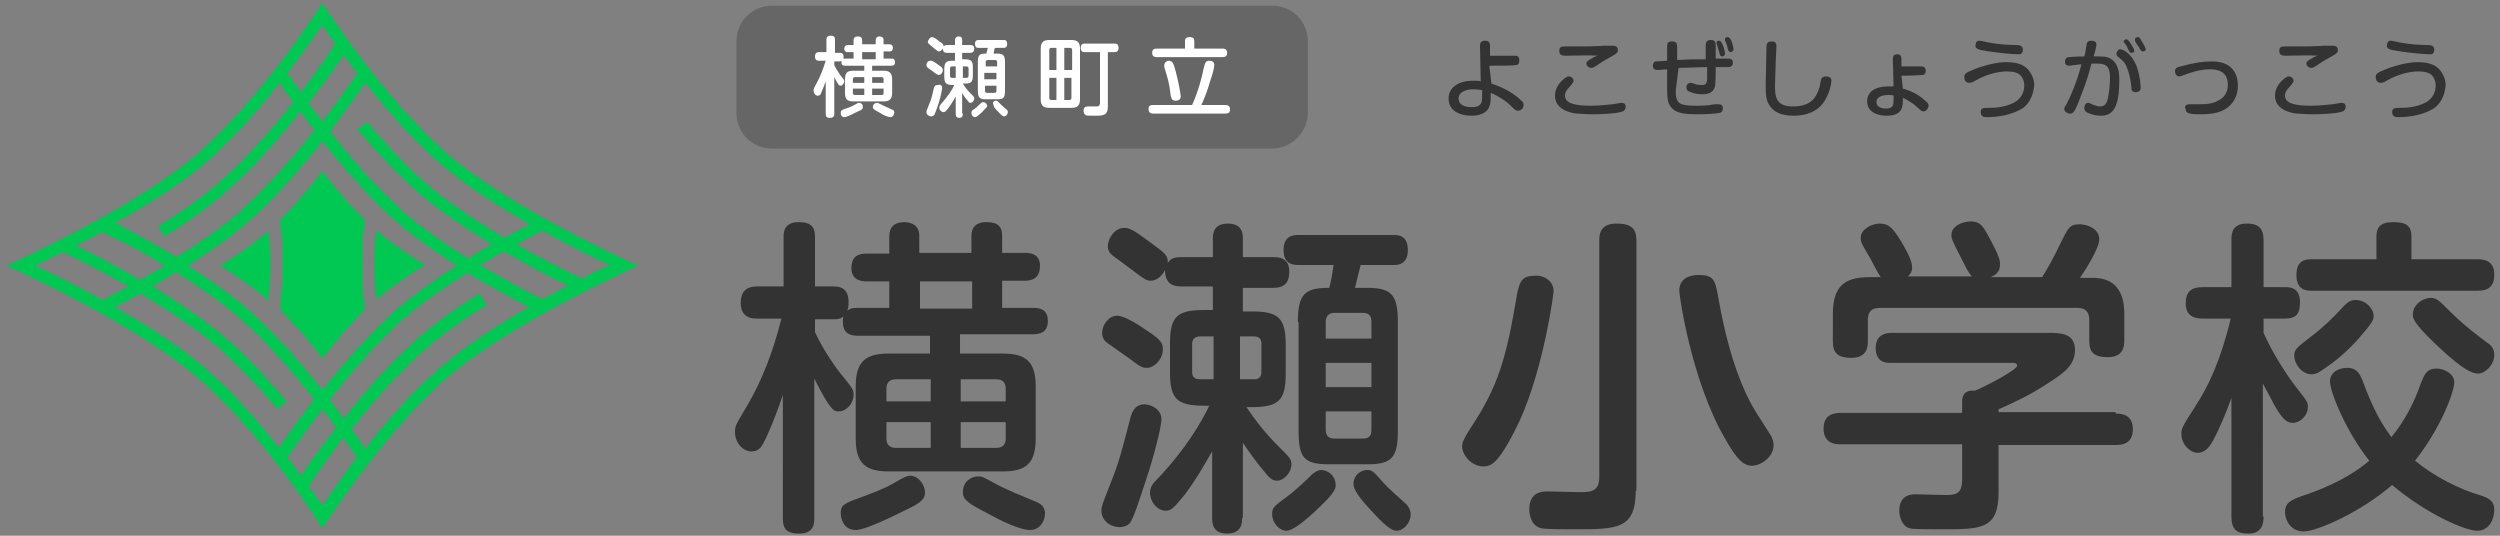 <?xml version="1.0" encoding="utf-8"?>
<!-- Generator: Adobe Illustrator 26.3.1, SVG Export Plug-In . SVG Version: 6.00 Build 0)  -->
<svg version="1.1" id="レイヤー_1" xmlns="http://www.w3.org/2000/svg" xmlns:xlink="http://www.w3.org/1999/xlink" x="0px"
	 y="0px" viewBox="0 0 350 75" style="enable-background:new 0 0 350 75;" xml:space="preserve">
<rect x="0" y="0" width="350" height="75" fill="#808080" stroke="none"/>
<style type="text/css">
	.st0{fill:#00C853;}
	.st1{fill:#333333;}
	.st2{fill:#666666;}
	.st3{fill:#FFFFFF;}
</style>
<g>
	<g>
		<path class="st0" d="M87.5,36.3c-0.2-0.1-15.9-7.2-24.7-14.6C54,14.2,45.8,1.5,45.7,1.4L45,0.3l-0.7,1.1
			C44.2,1.5,36,14.2,27.2,21.7C18.4,29.1,2.6,36.2,2.5,36.3l-1.7,0.8l1.7,0.8c0.2,0.1,15.9,7.2,24.7,14.6c8.8,7.4,17,20.1,17.1,20.3
			l0.7,1.1l0.7-1.1c0.1-0.1,8.3-12.8,17.1-20.3c8.8-7.4,24.6-14.5,24.7-14.6l1.7-0.8L87.5,36.3z M61.7,23c3.5,3,8.1,5.9,12.3,8.3
			c-1.1,0.6-2.3,1.2-3.5,1.9c-3.7-2.2-7.5-4.7-10.5-7.2c-2.7-2.3-5.6-5.3-8.7-9L49.9,18c3.1,3.7,6.1,6.8,8.9,9.2
			c2.9,2.4,6.4,4.8,9.9,6.9c-1.1,0.6-2.2,1.3-3.3,2c-3-1.9-5.9-3.9-8.3-5.9c-4-3.4-8-8-11-11.9c2.3-3.1,4.1-5.6,4.9-6.8
			C54,15.3,57.7,19.6,61.7,23z M70.4,35.1c3.3,1.9,6.4,3.6,9,4.8c-1.1,0.6-2.4,1.2-3.6,1.9c-2.6-1.3-5.7-3-8.7-4.8
			C68.2,36.4,69.3,35.7,70.4,35.1z M63.8,37.1c-2.8,1.8-5.5,3.7-7.8,5.6c-4,3.4-7.9,7.9-11,11.8c-3.1-3.9-7-8.4-11-11.8
			c-2.3-1.9-5-3.8-7.8-5.6c2.8-1.8,5.5-3.7,7.8-5.6c4-3.4,7.9-7.9,11-11.8c3.1,3.9,7,8.4,11,11.8C58.3,33.4,61,35.3,63.8,37.1z
			 M45,16.9c-0.7-0.9-1.4-1.8-1.9-2.6c2.3-2.9,4-5.4,4.9-6.7c0.6,0.8,1.2,1.7,1.9,2.6C49.4,10.8,47.6,13.5,45,16.9z M45,3.4
			C45.4,4,46,5,46.8,6c-0.6,1-2.4,3.6-4.8,6.8c-1-1.4-1.6-2.3-1.9-2.7C42.4,7.2,44.1,4.7,45,3.4z M28.3,23
			c3.9-3.3,7.7-7.6,10.7-11.5c0.4,0.6,1,1.5,1.9,2.7c-3,3.9-6.9,8.3-10.9,11.7c-2.1,1.8-4.8,3.7-8,5.7l0.9,1.4c3.3-2,6-4,8.2-5.9
			c3.9-3.3,7.8-7.7,10.8-11.6c0.6,0.8,1.2,1.7,2,2.6c-3.1,3.9-7,8.5-11,11.9c-2.4,2-5.3,4-8.3,5.9c-3-1.8-5.9-3.4-8.6-4.8
			C20.2,28.8,24.8,25.9,28.3,23z M22.9,37.1c-1.1,0.7-2.3,1.3-3.4,2c-3.3-1.9-6.4-3.6-9-4.8c1.1-0.6,2.4-1.2,3.6-1.9
			C16.8,33.6,19.9,35.2,22.9,37.1z M8.7,35.2c2.4,1.2,5.7,2.8,9.1,4.8c-1.2,0.7-2.5,1.3-3.6,1.9c-3.9-2.2-7.4-3.9-9.4-4.8
			C5.8,36.6,7.1,36,8.7,35.2z M28.3,51.2c-3.5-3-8.1-5.9-12.3-8.3c1.1-0.6,2.3-1.2,3.5-1.9c3.7,2.2,7.5,4.7,10.5,7.2
			c2.7,2.3,5.6,5.3,8.7,9l1.3-1.1c-3.1-3.7-6.1-6.8-8.9-9.2c-2.9-2.4-6.4-4.8-9.9-6.9c1.1-0.6,2.2-1.3,3.3-2c3,1.9,5.9,3.9,8.3,5.9
			c4,3.4,8,8,11,11.9c-2.3,3.1-4.1,5.6-4.9,6.8C36,58.8,32.2,54.5,28.3,51.2z M45,57.2c0.7,0.9,1.4,1.8,1.9,2.6
			c-2.3,2.9-4,5.4-4.9,6.7c-0.6-0.8-1.2-1.7-1.9-2.6C40.6,63.3,42.4,60.6,45,57.2z M45,70.7c-0.4-0.7-1.1-1.6-1.9-2.7
			c0.6-1,2.4-3.6,4.8-6.8c1,1.4,1.6,2.3,1.9,2.7C47.6,66.9,45.9,69.4,45,70.7z M61.7,51.2c-3.9,3.3-7.7,7.6-10.7,11.5
			c-0.4-0.6-1-1.5-1.9-2.7c3-3.9,6.9-8.3,10.9-11.7c2.1-1.8,4.8-3.7,8-5.7L67,41c-3.3,2-6,4-8.2,5.9c-3.9,3.3-7.8,7.7-10.8,11.6
			c-0.6-0.8-1.2-1.7-2-2.6c3.1-3.9,7-8.5,11-11.9c2.4-2,5.3-4,8.3-5.9c3,1.8,5.9,3.4,8.6,4.8C69.7,45.3,65.2,48.2,61.7,51.2z
			 M81.3,38.9c-2.4-1.2-5.7-2.8-9.1-4.8c1.2-0.7,2.5-1.3,3.6-1.9c3.9,2.2,7.4,3.9,9.4,4.8C84.1,37.5,82.8,38.1,81.3,38.9z"/>
		<path class="st0" d="M52.5,32.1c-0.2,2.4-0.2,5.2-0.1,7.8l0,0.3c0,0.6,0.1,1.1,0.1,1.7c0.2-0.2,0.4-0.3,0.6-0.5
			c1.8-1.5,4-3,6.2-4.4c-2.2-1.4-4.4-2.9-6.2-4.4C52.9,32.5,52.7,32.3,52.5,32.1z"/>
		<path class="st0" d="M36.9,32.7c-1.8,1.5-4,3-6.2,4.4c2.2,1.4,4.4,2.9,6.2,4.4c0.2,0.2,0.4,0.3,0.6,0.5c0-0.6,0.1-1.1,0.1-1.7
			l0-0.3c0.1-2.5,0.1-5.4-0.1-7.8C37.3,32.3,37.1,32.5,36.9,32.7z"/>
		<path class="st0" d="M50.7,40c-0.2-3.1-0.1-6.6,0.2-9.3c-2.2-2.2-4.2-4.6-5.9-6.8c-1.7,2.1-3.7,4.6-5.9,6.8
			c0.3,2.7,0.4,6.3,0.2,9.3l0,0.3c-0.1,1-0.1,2-0.2,3c2.2,2.2,4.3,4.6,5.9,6.8c1.7-2.2,3.7-4.6,5.9-6.8c-0.1-1-0.2-2-0.2-3L50.7,40z
			"/>
	</g>
	<g>
		<path class="st1" d="M124.5,43.2v-3.8h-3.2c-1.2,0-2.1-0.5-2.1-1.9c0-1.3,0.6-2,2.1-2h3.2v-2.4c0-1.3,0.7-2,2.1-2
			c1.2,0,2.1,0.6,2.1,1.9v2.4h7.3v-2.4c0-1.2,0.7-1.9,2-1.9c1.2,0,2.3,0.2,2.3,1.9v2.4h3.2c0.5,0,2.1,0,2.1,1.8
			c0,1.2-0.5,2.1-2.1,2.1h-3.2v3.8h4.3c0.6,0,2.1,0,2.1,1.8c0,1.5-0.9,1.9-2.1,1.9h-10.2v2.7h6c3.2,0,4.6,1.1,4.6,4.6v7.3
			c0,3.5-1.4,4.6-4.6,4.6h-16c-3.3,0-4.6-1.2-4.6-4.6v-7.3c0-3.4,1.3-4.6,4.6-4.6h5.8V47H120c-1.3,0-2-0.6-2-1.9
			c0-0.4,0-0.6,0.1-0.8c-0.1,0.1-0.5,0.4-1.3,0.4h-2.7v1.8c1.3,2.8,3.1,5.2,3.5,5.7c1.9,2.3,1.9,2.4,1.9,3.1c0,1.2-1,2.3-2.1,2.3
			c-0.6,0-1.1,0-3.4-4.6v19.6c0,0.6,0,2.1-2.1,2.1c-1.7,0-2.3-0.6-2.3-2.1V55.3c-1,3-1.9,5-2.3,5.9c-0.6,1.2-0.9,2-2.1,2
			c-1.2,0-2.3-1.2-2.3-2.7c0-0.9,0.1-1,1.7-3.7c2-3.4,3.6-7.4,4.8-12.2H106c-0.6,0-2.3,0-2.3-2.2c0-2.2,1.6-2.3,2.3-2.3h3.7v-6.9
			c0-0.6,0-2.1,2.1-2.1c2,0,2.3,0.9,2.3,2.1v6.9h2.7c1.1,0,2,0.5,2,2.2c0,0.7-0.1,1-0.2,1.2c0.3-0.2,0.5-0.4,1.4-0.4H124.5z
			 M129.5,68.9c0,0.9-0.4,1.4-2.5,2.4c-1.6,0.8-5.8,2.9-7.2,2.9c-1.8,0-2.1-1.8-2.1-2.3c0-1.2,0.4-1.4,2.9-2.3
			c1.3-0.5,3.3-1.2,4.6-2c1.5-0.9,1.9-1,2.3-1C128.8,66.7,129.5,68.1,129.5,68.9z M130.3,53.1h-4.9c-0.8,0-1.3,0.4-1.3,1.3v1.8h6.2
			V53.1z M130.3,59.1h-6.2v2.3c0,0.8,0.4,1.3,1.3,1.3h4.9V59.1z M136.1,39.4h-7.3v3.8h7.3V39.4z M134.5,56.2h6.3v-1.8
			c0-0.9-0.5-1.3-1.3-1.3h-5V56.2z M134.5,62.7h5c1,0,1.3-0.6,1.3-1.3v-2.3h-6.3V62.7z M136.9,66.7c0.6,0,0.6,0,2.6,1.1
			c1.5,0.8,3.5,1.6,5.2,2.3c0.7,0.3,1.6,0.6,1.6,1.8c0,0.9-0.6,2.3-2.1,2.3c-1.4,0-4.1-1.3-5.7-2.2c-2.9-1.5-3.7-2-3.7-3.1
			C134.8,67.4,136,66.7,136.9,66.7z"/>
		<path class="st1" d="M157.7,49.9c-0.4-0.3-2.3-1.6-2.7-1.9c-0.4-0.3-0.7-0.7-0.7-1.4c0-1.1,0.9-2.4,2.1-2.4c1,0,2.9,1.2,4.2,2.1
			c2,1.3,2.2,1.8,2.2,2.6c0,1.4-1.2,2.6-2.2,2.6C159.8,51.5,159.6,51.3,157.7,49.9z M162.6,58.7c0,1.2-1.3,6-2.1,8.3
			c-1.1,3.4-1.8,5.5-2.3,6.2c-0.4,0.5-1.1,0.6-1.5,0.6c-1.1,0-2.5-0.8-2.5-2.3c0-0.6,0.1-0.8,1.1-3.4c1.4-3.4,1.8-5.2,2.8-9
			c0.3-1.2,0.6-2.5,2.2-2.5C161.4,56.7,162.6,57.4,162.6,58.7z M173.9,72.5c0,0.6,0,2.2-2.1,2.2c-2,0-2.1-1.4-2.1-2.2v-9.3
			c-0.4,0.6-1.9,3.5-3.8,6c-1.7,2.1-2,2.3-2.7,2.3c-1.2,0-2.2-1.3-2.2-2.5c0-0.8,0.4-1.3,0.9-1.8c4.2-4.4,6.4-8.3,7.4-10.4h-0.7
			c-3.9,0-4.8-1-4.8-4.7v-4c0-3.8,1-4.7,4.8-4.7h1.2v-3.3h-4.4c-0.8,0-2.3-0.1-2.3-2.3c-0.6,1.2-1.5,1.5-2,1.5c-0.6,0-0.9-0.2-3-1.8
			c-0.4-0.3-2-1.5-2.3-1.7c-0.4-0.3-0.7-0.7-0.7-1.3c0-1.2,1-2.6,2.3-2.6c0.9,0,1.7,0.6,4,2.3c1.8,1.3,2.1,1.6,2.1,2.6
			c0.4-0.6,0.8-0.8,1.9-0.8h4.4v-2.7c0-1.2,0.6-2,2.1-2c1.2,0,2.1,0.5,2.1,2v2.7h4.2c0.7,0,2.3,0,2.3,2c0,1.3-0.4,2.3-2.3,2.3h-4.2
			v3.3h1.2c3.8,0,4.8,0.9,4.8,4.7v4c0,3.7-0.9,4.7-4.8,4.7h-0.7c1.3,1.9,2.5,3.5,4.6,5.6c1.5,1.5,1.7,1.7,1.7,2.4
			c0,1.2-1.1,2.3-2,2.3c-0.7,0-1.1-0.4-1.9-1.4c-0.7-0.8-1.8-2.3-2.9-3.9V72.5z M169.9,47.1H168c-0.7,0-1.1,0.4-1.1,1v4
			c0,0.6,0.3,1,1.1,1h1.9V47.1z M173.6,47.1v6h2c0.7,0,1-0.4,1-1v-4c0-0.6-0.3-1-1-1H173.6z M184,71.7c-1,0.9-2.9,2.6-3.9,2.6
			c-1,0-2-1.1-2-2.3c0-0.9,0.2-1.1,2-2.4c1.1-0.8,2.5-2.1,3.6-3.2c0.4-0.3,0.8-0.6,1.3-0.6c0.7,0,2,0.6,2,2.2
			C187,69,185,70.7,184,71.7z M181.7,45.1c0-4,1-4.8,4.4-4.8c0.4-1.7,0.4-1.8,0.6-3.2h-4.9c-0.9,0-2.1-0.2-2.1-2.1
			c0-2.1,1.5-2.1,2.1-2.1h13.3c0.6,0,2,0,2,2.1s-1.5,2.1-2,2.1h-4.6c-0.2,0.8-0.3,1.1-0.8,3.2h1.8c3.4,0,4.2,1.1,4.2,4.8v15.2
			c0,3.7-0.8,4.7-4.2,4.7H186c-3.5,0-4.2-1-4.2-4.7V45.1z M185.6,47.4h6.4v-2.3c0-0.6-0.1-1.3-1.2-1.3h-4c-0.8,0-1.2,0.5-1.2,1.3
			V47.4z M192,50.8h-6.4v3.4h6.4V50.8z M185.6,57.6v2.5c0,0.9,0.4,1.3,1.2,1.3h4c1.2,0,1.2-0.8,1.2-1.3v-2.5H185.6z M191.4,65.8
			c0.7,0,0.9,0.2,2.2,1.7c0.8,0.9,2.4,2.3,3.3,3.1c0.2,0.2,0.6,0.8,0.6,1.4c0,1.2-1,2.3-2,2.3c-1,0-2.6-1.8-3.6-2.9
			c-1.7-1.8-2.4-2.9-2.4-3.6C189.4,66.8,190.3,65.8,191.4,65.8z"/>
		<path class="st1" d="M217.5,40.8c0,0.3-1.3,10.4-4.7,18c-0.8,1.7-2.4,4.9-3.6,5.9c-0.2,0.2-0.7,0.6-1.5,0.6c-1.7,0-3-1.6-3-2.8
			c0-0.6,0.3-1.2,1.2-2.6c3.9-5.9,5-9.8,6.5-18.8c0.4-2,0.9-2.5,2.6-2.5C215.3,38.5,217.5,38.8,217.5,40.8z M229,68.7
			c0,5.4-2.6,5.4-8.6,5.4c-0.9,0-3.6,0-4.4-0.1c-1.5-0.2-1.9-1.7-1.9-2.7c0-2.5,1.9-2.5,2.6-2.5c0.4,0,3.8,0.1,4.4,0.1
			c1.5,0,2.8,0,2.8-2.1V33.7c0-0.7,0-2.4,2.4-2.4c2.1,0,2.8,0.7,2.8,2.4V68.7z M240.5,41.3c1.3,7.6,3.2,13,5.4,16.5
			c0.3,0.5,1.8,2.8,2.1,3.3c0.2,0.5,0.3,0.9,0.3,1.2c0,1.8-1.9,2.9-3,2.9c-1.2,0-2.1-0.8-3.8-3.8c-4.7-8.1-6.4-20-6.4-20.7
			c0-1.7,1.4-2.2,2.7-2.2C239.8,38.5,240.1,39.1,240.5,41.3z"/>
		<path class="st1" d="M296.2,57.9c0.6,0,2.4,0,2.4,2.2c0,2.1-1.6,2.2-2.4,2.2h-16.4v6.6c0,5.2-2.4,5.2-7.9,5.2
			c-0.9,0-3.8,0-4.4-0.1c-1.4-0.3-1.6-2-1.6-2.5c0-2.3,1.8-2.3,2.3-2.3c0.2,0,3.5,0.1,4.2,0.1c1.5,0,2.3-0.2,2.3-2.2v-4.9h-17
			c-0.6,0-2.4,0-2.4-2.2c0-2,1.5-2.2,2.4-2.2h17v-1.6c0-1.4,1-1.6,1.8-1.5c2.3-1,5.9-3,5.9-3.5c0-0.4-0.4-0.4-0.8-0.4h-16.9
			c-0.6,0-2.1,0-2.1-2.1c0-1.7,1.2-2.1,2.2-2.1h21.9c1.7,0,3.8,0,3.8,2.4c0,2.2-1.7,3.3-3.7,4.6c-2.6,1.7-4.3,2.5-7,3.7v0.4H296.2z
			 M276.2,38.8c-0.5-0.3-1.2-1.8-1.7-2.8c-1.2-2.3-1.3-2.6-1.3-3.1c0-1.3,1.6-1.9,2.7-1.9c1.3,0,1.7,0.6,2.5,2.1
			c1.6,2.9,1.6,3.4,1.6,3.9c0,0.6-0.1,1.3-1.3,1.8h7.2c0.7-1.1,1.6-2.7,2.5-4.6c1.1-2.2,1.3-2.8,2.7-2.8c1.1,0,2.8,0.6,2.8,2.1
			c0,1.2-1.8,4.1-2.7,5.4h1.8c4.4,0,4.4,3.9,4.4,5.2v3.5c0,0.7,0,2.4-2.3,2.4c-2,0-2.6-0.7-2.6-2.3v-2.9c0-1.1-0.5-1.7-1.7-1.7
			h-27.6c-1.4,0-1.7,0.8-1.7,1.7v2.9c0,0.7,0,2.4-2.3,2.4c-1.8,0-2.6-0.6-2.6-2.3V44c0-3.8,1.5-5.2,5.1-5.2h1.6
			c-0.3-0.4-1.3-2.3-1.5-2.7c-1.2-2-1.3-2.2-1.3-2.8c0-1.2,1.5-2,2.7-2c1.3,0,1.9,0.8,2.9,2.4c0.6,1,1.6,2.7,1.6,3.7
			c0,0.8-0.4,1.1-0.6,1.3H276.2z"/>
		<path class="st1" d="M316.9,72.3c0,0.8-0.1,2.4-2.1,2.4c-1.6,0-2.4-0.5-2.4-2.4V55.7c-0.7,2-1.7,4.4-2.7,6.2
			c-0.5,0.9-1.2,1.5-2,1.5c-1.1,0-2.3-1.2-2.3-2.6c0-0.8,0-0.9,2-4c1.7-2.6,3.5-6.3,4.9-12.2h-3.9c-0.6,0-2.4,0-2.4-2.1
			c0-1.7,0.8-2.3,2.4-2.3h4v-6.6c0-1.1,0.2-2.3,2.2-2.3c1.5,0,2.3,0.6,2.3,2.3v6.6h3c0.6,0,2.1,0,2.1,2.1c0,1.8-0.7,2.3-2.1,2.3h-3
			v2c0.8,1.8,2.3,4.6,4.4,7.4c1.8,2.3,1.8,2.3,1.8,3c0,1.2-1.1,2.2-2.1,2.2c-0.8,0-1.4-0.4-2.6-2.5c-0.6-1.2-1.2-2.2-1.6-3V72.3z
			 M338.9,53.7c0.5-1.2,0.8-2.1,2.2-2.1c1.2,0,2.5,0.8,2.5,1.9c0,1.3-1.8,6.3-5.5,11c2.8,2.3,6.3,4,9,4.8c1.3,0.4,2.1,0.8,2.1,2.1
			c0,1.1-0.6,2.9-2.4,2.9c-1.6,0-6.9-2.2-11.9-6.4c-4.4,3.8-10.5,6.5-12.4,6.5c-1.8,0-2.6-1.6-2.6-2.7c0-1.3,0.8-1.7,2.5-2.3
			c1.5-0.5,5.9-2,9.3-4.9c-3.2-4-5.5-9.6-5.5-11.1c0-1.4,1.4-1.9,2.4-1.9c1.4,0,1.8,0.9,2.2,1.9c1.5,4.1,2.8,6.2,4,7.8
			C336.7,58.9,338.1,56.1,338.9,53.7z M330.3,47.3c-0.8,0.9-2.5,2.7-4.6,4.1c-0.8,0.6-1.4,1-2.1,1c-1.3,0-2.4-1.4-2.4-2.6
			c0-0.9,0.3-1.1,2.5-2.8c1.7-1.3,2.9-2.5,4.3-4c0.5-0.5,0.9-1,1.8-1c1.4,0,2.5,1.2,2.5,2.2C332.3,44.8,332.2,45.1,330.3,47.3z
			 M346.9,36.3c0.5,0,2.3,0,2.3,2.1c0,1.6-0.7,2.3-2.3,2.3h-23.3c-0.6,0-2.1,0-2.1-2.2c0-2.1,1.3-2.2,2.1-2.2h9.1v-3.2
			c0-1.2,0.5-2,2.3-2c1.6,0,2.6,0.3,2.6,2v3.2H346.9z M343,43.6c2.1,2.1,4.2,3.6,5.1,4.3c0.6,0.4,1.1,0.8,1.1,1.8
			c0,1.3-1.2,2.6-2.3,2.6c-1.6,0-4.5-2.8-6.1-4.3c-2.9-2.8-3-3.4-3-4c0-1.2,1.2-2.3,2.6-2.3C341.2,41.8,341.4,42,343,43.6z"/>
	</g>
	<g>
		<path class="st1" d="M208.8,11.7c0.9,0.3,2.8,1,4.2,2.4c0.2,0.2,0.3,0.3,0.3,0.6c0,0.5-0.4,0.8-0.8,0.8c-0.3,0-0.4-0.1-1.1-0.8
			c-0.5-0.5-1.5-1.2-2.7-1.7c0,1,0,1.5-0.2,1.9c-0.3,1-1.5,1.3-2.5,1.3c-1.5,0-3.2-0.6-3.2-2.4c0-1.7,1.6-2.5,3.4-2.5
			c0.5,0,0.9,0,1.1,0.1l-0.1-5c0-0.3,0.1-0.7,0.7-0.7c0.6,0,0.7,0.3,0.7,0.7l0,1.4c0.5,0,1.3,0,2.5,0c0.3,0,0.8,0,1,0
			c0.6,0,0.6,0.4,0.6,0.7c0,0.4-0.2,0.6-0.4,0.6c-0.3,0.1-2.7,0.1-3.8,0.1L208.8,11.7z M206.3,12.5c-0.7,0-2.1,0.2-2.1,1.3
			c0,0.9,0.9,1.2,1.8,1.2c0.4,0,1.1,0,1.4-0.6c0.1-0.3,0.1-0.6,0.1-1.8C207.2,12.6,206.9,12.5,206.3,12.5z"/>
		<path class="st1" d="M226.8,15.7c-0.7,0.2-2.4,0.3-3.9,0.3c-1,0-1.7-0.1-2.2-0.1c-0.9-0.1-3-0.6-3-2.5c0-1.2,0.8-2,1.3-2.4
			c0.3-0.2,0.4-0.3,0.6-0.3c0.5,0,0.7,0.4,0.7,0.6c0,0.2-0.1,0.3-0.5,0.8c-0.6,0.6-0.7,0.9-0.7,1.3c0,1.2,1.8,1.4,3.6,1.4
			c1,0,2.1-0.1,3-0.2c0.2,0,1.1-0.2,1.3-0.2c0.6,0,0.6,0.4,0.6,0.6C227.5,15.5,227.3,15.6,226.8,15.7z M219.3,7.8c-0.5,0-1,0-1-0.7
			c0-0.6,0.4-0.6,0.9-0.6c0.2,0,1.7,0,2,0c0.4,0,2.3,0,3.3-0.1c0.2,0,1,0,1.1,0c0.4,0,0.9,0,0.9,0.6c0,0.4-0.2,0.5-0.7,0.8
			c-0.9,0.5-1.3,0.7-2.3,1.4c-0.3,0.2-0.5,0.3-0.7,0.3c-0.4,0-0.7-0.3-0.7-0.6c0-0.3,0.2-0.4,0.7-0.7c0.1-0.1,0.8-0.4,0.9-0.4
			C222.6,7.7,220.7,7.8,219.3,7.8z"/>
		<path class="st1" d="M234.6,12.7c0,1.8,0.5,2.1,2.8,2.1c0.9,0,1.6,0,2.6-0.2c0.1,0,0.3,0,0.6,0c0.6,0,0.6,0.4,0.6,0.6
			c0,0.4-0.2,0.5-0.4,0.6c-0.5,0.1-1.8,0.2-3.1,0.2c-2.3,0-3.5-0.2-4.1-1.6c-0.2-0.5-0.2-1.7-0.2-1.8l0-2.9c-0.1,0-1.3,0.1-1.3,0.1
			c-0.2,0-0.7,0-0.7-0.6c0-0.4,0.3-0.6,0.3-0.6c0.1,0,0.3,0,1.7-0.1v-2c0-0.3,0-0.7,0.7-0.7c0.6,0,0.7,0.3,0.7,0.7l0,1.9
			c1.9-0.1,2.1-0.1,4-0.1c0-0.3,0-1.8,0-1.9c0-0.3,0-0.8,0.7-0.8c0.4,0,0.7,0.1,0.7,0.8c0,0.3,0,1.6,0,1.8c1.1,0,1.5,0,1.7,0
			c0.3,0,0.7,0,0.7,0.6c0,0.5-0.4,0.6-0.7,0.6c-0.3,0-1.4,0-1.7,0c0,1,0,2.1-0.1,2.7c-0.2,0.9-1.1,1.1-1.7,1.1
			c-0.6,0-1.3-0.1-1.7-0.3c-0.3-0.1-0.6-0.2-0.6-0.7c0-0.4,0.3-0.6,0.6-0.6c0.1,0,0.2,0,0.7,0.2c0.3,0.1,0.7,0.1,0.9,0.1
			c0.4,0,0.7-0.1,0.7-1c0-0.6,0-0.8,0-1.5c-1.4,0-2.6,0.1-4,0.1L234.6,12.7z M240.3,6c0-0.3,0.3-0.3,0.4-0.3c0.2,0,0.3,0.2,0.5,0.6
			c0.2,0.5,0.3,1,0.3,1.2c0,0.4-0.4,0.4-0.4,0.4c0,0-0.2,0-0.3-0.2c0-0.1-0.2-0.6-0.2-0.7C240.5,6.6,240.3,6.1,240.3,6z M241.5,5.7
			c0-0.1,0-0.2,0-0.2c0-0.3,0.3-0.3,0.4-0.3c0.2,0,0.3,0.2,0.5,0.5c0.1,0.3,0.3,1,0.3,1.2c0,0.3-0.4,0.4-0.4,0.4
			c-0.2,0-0.3-0.2-0.3-0.2c-0.1-0.1-0.2-0.6-0.2-0.7C241.7,6.2,241.6,5.8,241.5,5.7z"/>
		<path class="st1" d="M248.7,6.5c0,0.3-0.1,1.8-0.1,2.1c0,0.8-0.1,2.6-0.1,3.2c0,1.6,0,3.1,2.5,3.1c2.7,0,3.3-1.4,3.7-2.6
			c0.1-0.2,0.2-1.2,0.3-1.3c0.2-0.3,0.5-0.3,0.6-0.3c0.2,0,0.8,0,0.8,0.6c0,0.4-0.2,1.6-1,2.9c-1,1.5-2.6,2-4.3,2
			c-1.7,0-2.8-0.5-3.4-1.5c-0.5-0.7-0.5-1.7-0.5-2.8c0-0.8,0.1-4.4,0.1-5.2c0-0.6,0.1-0.9,0.8-0.9C248.7,5.8,248.7,6.3,248.7,6.5z"
			/>
		<path class="st1" d="M266.4,12.4c1.1,0.3,2.1,0.8,2.9,1.5c0.6,0.5,0.7,0.6,0.7,0.9c0,0.4-0.4,0.8-0.7,0.8c-0.3,0-0.3-0.1-0.9-0.6
			c-0.2-0.2-0.9-0.8-2-1.3c0,1.1,0.1,2.5-2.3,2.5c-1.4,0-2.7-0.6-2.7-2c0-1.4,1.2-2.1,2.9-2.1c0.3,0,0.5,0,0.8,0L265,8.3
			c0-0.4,0.1-0.7,0.6-0.7c0.5,0,0.6,0.3,0.6,0.7l0,1c0.5,0,1.1,0,2,0c0.1,0,0.7,0,0.8,0c0.6,0,0.6,0.5,0.6,0.6
			c0,0.5-0.3,0.6-0.5,0.6c-0.1,0-1.4,0.1-2.9,0.1L266.4,12.4z M264.3,13.3c-0.4,0-1.6,0.1-1.6,1c0,0.8,1,0.9,1.3,0.9
			c0.2,0,0.7,0,0.9-0.3c0.2-0.2,0.2-0.4,0.2-1.5C264.9,13.3,264.7,13.3,264.3,13.3z"/>
		<path class="st1" d="M283.1,15.2c-1.5,0.9-3.3,1.2-5,1.2c-0.2,0-0.8,0-0.8-0.7c0-0.6,0.4-0.6,1.1-0.6c0.6,0,2.1,0,3.5-0.7
			c1.2-0.6,1.5-1.7,1.5-2.4c0-0.7-0.3-1.3-0.7-1.6c-0.6-0.4-1.4-0.4-1.8-0.4c-0.7,0-2.4,0.2-4.2,1.2c-0.5,0.3-0.7,0.4-1,0.4
			c-0.5,0-0.7-0.4-0.7-0.8c0-0.4,0.1-0.6,1.4-1.1c0.7-0.3,2.1-0.7,2.7-0.8c0.5-0.1,1.1-0.2,1.8-0.2c1.9,0,2.6,0.6,3,1
			c0.7,0.8,0.9,1.7,0.9,2.2C284.7,13,284.3,14.4,283.1,15.2z M277.1,5.7c0.3,0,1.4,0.3,1.6,0.3c1.1,0.2,2.5,0.3,3.5,0.3
			c0.6,0,1,0.1,1,0.7c0,0.3-0.2,0.5-0.2,0.5c-0.1,0.1-0.3,0.1-0.5,0.1c-0.5,0-3.2-0.2-5.2-0.6c-0.3-0.1-0.9-0.2-0.7-0.8
			C276.6,6,276.7,5.7,277.1,5.7z"/>
		<path class="st1" d="M292.1,6.4c0-0.3,0.1-0.7,0.7-0.7c0.1,0,0.7,0,0.7,0.5c0,0.2-0.1,0.8-0.4,1.7c0.5,0,0.6,0,0.8,0
			c0.9,0,1.7,0.1,2.3,1c0.5,0.8,0.5,1.8,0.5,2.3c0,3.9-0.9,5-2.6,5c-1,0-1.8-0.4-2-0.5c-0.1-0.1-0.3-0.2-0.3-0.6
			c0-0.3,0.2-0.7,0.5-0.7c0.2,0,0.2,0,0.8,0.3c0.3,0.1,0.7,0.2,0.9,0.2c0.6,0,0.9-0.3,1.1-1.1c0.2-0.9,0.3-2.2,0.3-2.8
			c0-1.5-0.3-2.1-1.8-2.1c-0.2,0-0.4,0-0.8,0c-0.3,1.2-0.6,2.3-1.5,4.6c-0.9,2.4-1.1,2.4-1.5,2.4c-0.4,0-0.8-0.3-0.8-0.6
			c0-0.3,0.1-0.4,0.3-0.7c0.5-0.9,1.5-3.2,2.1-5.6c-0.3,0-1.5,0.2-1.7,0.2c-0.6,0-0.6-0.4-0.6-0.6c0-0.5,0.4-0.6,0.5-0.6
			c0.2,0,0.9-0.1,2.2-0.1C291.9,7.7,292,7,292.1,6.4z M296.8,6.9c0.6,0,1.7,0.8,2.3,2.3c0.3,0.8,0.4,1.4,0.5,2c0,0.1,0.1,0.7,0.1,1
			c0,0.2,0,0.7-0.7,0.7c-0.6,0-0.6-0.4-0.6-0.7c-0.1-0.8-0.2-1.7-0.7-2.9c-0.2-0.5-0.3-0.6-1.1-1.3c-0.2-0.1-0.3-0.3-0.3-0.5
			c0-0.2,0.2-0.4,0.2-0.4C296.6,6.9,296.7,6.9,296.8,6.9z M297.4,6c0-0.1-0.1-0.2-0.1-0.2c0-0.2,0.3-0.3,0.4-0.3
			c0.1,0,0.2,0,0.6,0.6c0.2,0.3,0.5,0.8,0.5,1c0,0.3-0.3,0.3-0.4,0.3c0,0-0.2,0-0.3-0.2c-0.1-0.2-0.2-0.4-0.3-0.6
			C297.8,6.5,297.5,6.1,297.4,6z M298.9,5.7c0-0.1,0-0.2,0-0.2c0-0.2,0.2-0.3,0.4-0.3c0.2,0,0.3,0.1,0.5,0.5c0.2,0.3,0.6,1,0.6,1.2
			c0,0.2-0.2,0.3-0.4,0.3c-0.2,0-0.3-0.2-0.4-0.3c-0.1-0.2-0.1-0.3-0.3-0.5C299.2,6.2,298.9,5.8,298.9,5.7z"/>
		<path class="st1" d="M306.5,14.6c0.1,0,0.4,0,0.6,0c0.3,0,0.6,0,0.9,0c1.3,0,2-0.2,2.5-0.5c0.9-0.4,1.4-1.2,1.4-2.2
			c0-1.7-1.1-2.2-2.5-2.2c-1.4,0-2.9,0.5-3.9,0.9c-0.3,0.1-0.4,0.1-0.4,0.1c-0.4,0-0.6-0.4-0.6-0.7c0-0.5,0.3-0.6,0.8-0.7
			c1.4-0.4,2.9-0.7,4.4-0.7c2.4,0,3.6,1.3,3.6,3.4c0,1.3-0.5,2.5-1.8,3.3c-1.1,0.7-2.8,0.7-3.6,0.7c-1.5,0-1.9-0.2-1.9-0.7
			C305.8,15,305.9,14.6,306.5,14.6z"/>
		<path class="st1" d="M327.6,15.7c-0.7,0.2-2.4,0.3-3.9,0.3c-1,0-1.7-0.1-2.2-0.1c-0.9-0.1-3-0.6-3-2.5c0-1.2,0.8-2,1.3-2.4
			c0.3-0.2,0.4-0.3,0.6-0.3c0.5,0,0.7,0.4,0.7,0.6c0,0.2-0.1,0.3-0.5,0.8c-0.6,0.6-0.7,0.9-0.7,1.3c0,1.2,1.8,1.4,3.6,1.4
			c1,0,2.1-0.1,3-0.2c0.2,0,1.1-0.2,1.3-0.2c0.6,0,0.6,0.4,0.6,0.6C328.3,15.5,328.1,15.6,327.6,15.7z M320.1,7.8c-0.5,0-1,0-1-0.7
			c0-0.6,0.4-0.6,0.9-0.6c0.2,0,1.7,0,2,0c0.4,0,2.3,0,3.3-0.1c0.2,0,1,0,1.1,0c0.4,0,0.9,0,0.9,0.6c0,0.4-0.2,0.5-0.7,0.8
			c-0.9,0.5-1.3,0.7-2.3,1.4c-0.3,0.2-0.5,0.3-0.7,0.3c-0.4,0-0.7-0.3-0.7-0.6c0-0.3,0.2-0.4,0.7-0.7c0.1-0.1,0.8-0.4,0.9-0.4
			C323.4,7.7,321.5,7.8,320.1,7.8z"/>
		<path class="st1" d="M340.7,15.2c-1.5,0.9-3.3,1.2-5,1.2c-0.2,0-0.8,0-0.8-0.7c0-0.6,0.4-0.6,1.1-0.6c0.6,0,2.1,0,3.5-0.7
			c1.2-0.6,1.5-1.7,1.5-2.4c0-0.7-0.3-1.3-0.7-1.6c-0.6-0.4-1.4-0.4-1.8-0.4c-0.7,0-2.4,0.2-4.2,1.2c-0.5,0.3-0.7,0.4-1,0.4
			c-0.5,0-0.7-0.4-0.7-0.8c0-0.4,0.1-0.6,1.4-1.1c0.7-0.3,2.1-0.7,2.7-0.8c0.5-0.1,1.1-0.2,1.8-0.2c1.9,0,2.6,0.6,3,1
			c0.7,0.8,0.9,1.7,0.9,2.2C342.3,13,341.9,14.4,340.7,15.2z M334.7,5.7c0.3,0,1.4,0.3,1.6,0.3c1.1,0.2,2.5,0.3,3.5,0.3
			c0.6,0,1,0.1,1,0.7c0,0.3-0.2,0.5-0.2,0.5c-0.1,0.1-0.3,0.1-0.5,0.1c-0.5,0-3.2-0.2-5.2-0.6c-0.3-0.1-0.9-0.2-0.7-0.8
			C334.2,6,334.3,5.7,334.7,5.7z"/>
	</g>
	<g>
		<path class="st2" d="M178.1,20.8h-70c-2.8,0-5-2.2-5-5v-10c0-2.8,2.2-5,5-5h70c2.8,0,5,2.2,5,5v10
			C183.1,18.5,180.8,20.8,178.1,20.8z"/>
		<g>
			<path class="st3" d="M119.5,8.3v-1h-0.8c-0.3,0-0.5-0.1-0.5-0.5c0-0.3,0.2-0.5,0.5-0.5h0.8V5.6c0-0.3,0.2-0.5,0.6-0.5
				c0.3,0,0.6,0.1,0.6,0.5v0.6h1.9V5.6c0-0.3,0.2-0.5,0.5-0.5c0.3,0,0.6,0.1,0.6,0.5v0.6h0.8c0.1,0,0.5,0,0.5,0.5
				c0,0.3-0.1,0.5-0.5,0.5h-0.8v1h1.1c0.1,0,0.5,0,0.5,0.5c0,0.4-0.2,0.5-0.5,0.5h-2.7v0.7h1.6c0.8,0,1.2,0.3,1.2,1.2V13
				c0,0.9-0.4,1.2-1.2,1.2h-4.2c-0.9,0-1.2-0.3-1.2-1.2v-1.9c0-0.9,0.3-1.2,1.2-1.2h1.5V9.2h-2.7c-0.3,0-0.5-0.1-0.5-0.5
				c0-0.1,0-0.2,0-0.2c0,0-0.1,0.1-0.3,0.1h-0.7v0.5c0.3,0.7,0.8,1.3,0.9,1.5c0.5,0.6,0.5,0.6,0.5,0.8c0,0.3-0.3,0.6-0.5,0.6
				c-0.2,0-0.3,0-0.9-1.2v5.1c0,0.2,0,0.6-0.6,0.6c-0.4,0-0.6-0.1-0.6-0.6v-4.5c-0.3,0.8-0.5,1.3-0.6,1.5c-0.1,0.3-0.2,0.5-0.5,0.5
				c-0.3,0-0.6-0.3-0.6-0.7c0-0.2,0-0.3,0.4-1c0.5-0.9,0.9-1.9,1.3-3.2h-0.9c-0.2,0-0.6,0-0.6-0.6c0-0.6,0.4-0.6,0.6-0.6h1V5.6
				c0-0.2,0-0.6,0.6-0.6c0.5,0,0.6,0.2,0.6,0.6v1.8h0.7c0.3,0,0.5,0.1,0.5,0.6c0,0.2,0,0.3,0,0.3c0.1-0.1,0.1-0.1,0.4-0.1H119.5z
				 M120.8,15c0,0.2-0.1,0.4-0.7,0.6c-0.4,0.2-1.5,0.8-1.9,0.8c-0.5,0-0.5-0.5-0.5-0.6c0-0.3,0.1-0.4,0.7-0.6
				c0.3-0.1,0.9-0.3,1.2-0.5c0.4-0.2,0.5-0.3,0.6-0.3C120.7,14.4,120.8,14.7,120.8,15z M121,10.8h-1.3c-0.2,0-0.3,0.1-0.3,0.3v0.5
				h1.6V10.8z M121,12.4h-1.6V13c0,0.2,0.1,0.3,0.3,0.3h1.3V12.4z M122.6,7.3h-1.9v1h1.9V7.3z M122.1,11.6h1.6v-0.5
				c0-0.2-0.1-0.3-0.3-0.3h-1.3V11.6z M122.1,13.3h1.3c0.3,0,0.3-0.1,0.3-0.3v-0.6h-1.6V13.3z M122.8,14.4c0.1,0,0.1,0,0.7,0.3
				c0.4,0.2,0.9,0.4,1.3,0.6c0.2,0.1,0.4,0.1,0.4,0.5c0,0.2-0.2,0.6-0.5,0.6c-0.4,0-1.1-0.3-1.5-0.6c-0.7-0.4-1-0.5-1-0.8
				C122.2,14.6,122.5,14.4,122.8,14.4z"/>
			<path class="st3" d="M130.6,10c-0.1-0.1-0.6-0.4-0.7-0.5c-0.1-0.1-0.2-0.2-0.2-0.4c0-0.3,0.2-0.6,0.6-0.6c0.3,0,0.7,0.3,1.1,0.6
				c0.5,0.3,0.6,0.5,0.6,0.7c0,0.4-0.3,0.7-0.6,0.7C131.2,10.4,131.1,10.4,130.6,10z M131.9,12.3c0,0.3-0.3,1.6-0.5,2.2
				c-0.3,0.9-0.5,1.4-0.6,1.6c-0.1,0.1-0.3,0.2-0.4,0.2c-0.3,0-0.7-0.2-0.7-0.6c0-0.1,0-0.2,0.3-0.9c0.4-0.9,0.5-1.4,0.7-2.3
				c0.1-0.3,0.1-0.6,0.6-0.6C131.6,11.8,131.9,11.9,131.9,12.3z M134.8,15.9c0,0.2,0,0.6-0.5,0.6c-0.5,0-0.5-0.4-0.5-0.6v-2.4
				c-0.1,0.2-0.5,0.9-1,1.6c-0.4,0.5-0.5,0.6-0.7,0.6c-0.3,0-0.6-0.3-0.6-0.6c0-0.2,0.1-0.3,0.2-0.5c1.1-1.2,1.7-2.2,1.9-2.7h-0.2
				c-1,0-1.2-0.3-1.2-1.2v-1c0-1,0.3-1.2,1.2-1.2h0.3V7.4h-1.1c-0.2,0-0.6,0-0.6-0.6c-0.2,0.3-0.4,0.4-0.5,0.4c-0.2,0-0.2,0-0.8-0.5
				c-0.1-0.1-0.5-0.4-0.6-0.5c-0.1-0.1-0.2-0.2-0.2-0.3c0-0.3,0.3-0.7,0.6-0.7c0.2,0,0.4,0.1,1,0.6c0.5,0.3,0.6,0.4,0.6,0.7
				c0.1-0.1,0.2-0.2,0.5-0.2h1.1V5.6c0-0.3,0.2-0.5,0.5-0.5c0.3,0,0.5,0.1,0.5,0.5v0.7h1.1c0.2,0,0.6,0,0.6,0.5
				c0,0.3-0.1,0.6-0.6,0.6h-1.1v0.9h0.3c1,0,1.2,0.2,1.2,1.2v1c0,1-0.2,1.2-1.2,1.2h-0.2c0.3,0.5,0.6,0.9,1.2,1.5
				c0.4,0.4,0.4,0.4,0.4,0.6c0,0.3-0.3,0.6-0.5,0.6c-0.2,0-0.3-0.1-0.5-0.4c-0.2-0.2-0.5-0.6-0.7-1V15.9z M133.8,9.3h-0.5
				c-0.2,0-0.3,0.1-0.3,0.3v1c0,0.2,0.1,0.3,0.3,0.3h0.5V9.3z M134.8,9.3v1.6h0.5c0.2,0,0.3-0.1,0.3-0.3v-1c0-0.2-0.1-0.3-0.3-0.3
				H134.8z M137.5,15.7c-0.3,0.2-0.7,0.7-1,0.7c-0.3,0-0.5-0.3-0.5-0.6c0-0.2,0-0.3,0.5-0.6c0.3-0.2,0.6-0.6,0.9-0.8
				c0.1-0.1,0.2-0.1,0.3-0.1c0.2,0,0.5,0.2,0.5,0.6C138.2,15,137.7,15.4,137.5,15.7z M136.9,8.7c0-1.1,0.3-1.2,1.2-1.2
				c0.1-0.4,0.1-0.5,0.2-0.8h-1.3c-0.2,0-0.5,0-0.5-0.6c0-0.5,0.4-0.5,0.5-0.5h3.5c0.2,0,0.5,0,0.5,0.6c0,0.5-0.4,0.5-0.5,0.5h-1.2
				c-0.1,0.2-0.1,0.3-0.2,0.8h0.5c0.9,0,1.1,0.3,1.1,1.2v4c0,1-0.2,1.2-1.1,1.2H138c-0.9,0-1.1-0.3-1.1-1.2V8.7z M137.9,9.3h1.7V8.7
				c0-0.1,0-0.3-0.3-0.3h-1c-0.2,0-0.3,0.1-0.3,0.3V9.3z M139.5,10.2h-1.7v0.9h1.7V10.2z M137.9,12v0.7c0,0.2,0.1,0.3,0.3,0.3h1
				c0.3,0,0.3-0.2,0.3-0.3V12H137.9z M139.4,14.1c0.2,0,0.2,0,0.6,0.4c0.2,0.2,0.6,0.6,0.9,0.8c0.1,0.1,0.2,0.2,0.2,0.4
				c0,0.3-0.3,0.6-0.5,0.6c-0.3,0-0.7-0.5-0.9-0.7c-0.5-0.5-0.6-0.7-0.6-0.9C138.9,14.4,139.1,14.1,139.4,14.1z"/>
			<path class="st3" d="M151.2,13.9c0,0.9-0.4,1.2-1.2,1.2h-3.1c-0.8,0-1.2-0.3-1.2-1.2V6.8c0-0.9,0.4-1.2,1.2-1.2h3.1
				c0.8,0,1.2,0.3,1.2,1.2V13.9z M147.9,9.8V6.7h-0.7c-0.3,0-0.3,0.2-0.3,0.3v2.8H147.9z M147.9,10.9h-1v2.8c0,0.2,0.1,0.3,0.3,0.3
				h0.7V10.9z M149,9.8h1.1V7c0-0.2-0.1-0.3-0.3-0.3H149V9.8z M149,10.9V14h0.7c0.2,0,0.3-0.1,0.3-0.3v-2.8H149z M151.9,7.3
				c-0.2,0-0.6,0-0.6-0.6c0-0.6,0.4-0.6,0.6-0.6h4.1c0.2,0,0.6,0,0.6,0.6c0,0.5-0.3,0.6-0.6,0.6h-0.9v7.6c0,1.3-0.7,1.3-1.8,1.3
				s-1.2,0-1.3-0.1c-0.2-0.1-0.3-0.3-0.3-0.6c0-0.6,0.4-0.6,0.8-0.6c0.2,0,0.9,0,1.1,0c0.3,0,0.4-0.3,0.4-0.5V7.3H151.9z"/>
			<path class="st3" d="M171.5,14.7c0.2,0,0.7,0,0.7,0.6c0,0.5-0.2,0.6-0.7,0.6h-10c-0.2,0-0.7,0-0.7-0.6c0-0.5,0.2-0.6,0.7-0.6h5.4
				c0.9-2,1.4-4.1,1.5-4.6c0-0.2,0.3-1.2,0.3-1.2c0.1-0.2,0.2-0.4,0.6-0.4c0.4,0,0.7,0.2,0.7,0.6c0,0.4-0.3,1.5-0.5,2
				c-0.5,1.7-0.7,2.2-1.3,3.6H171.5z M171.1,6.8c0.2,0,0.7,0,0.7,0.6c0,0.5-0.3,0.6-0.7,0.6H162c-0.2,0-0.7,0-0.7-0.6
				c0-0.5,0.3-0.6,0.7-0.6h3.9v-1c0-0.2,0-0.6,0.6-0.6c0.6,0,0.7,0.2,0.7,0.6v1H171.1z M164.6,10c0.4,1.5,0.7,3.2,0.7,3.5
				c0,0.6-0.6,0.6-0.7,0.6c-0.6,0-0.6-0.4-0.7-0.7c-0.2-1.8-0.4-2.4-0.9-4c0-0.1,0-0.3,0-0.3c0-0.3,0.3-0.6,0.7-0.6
				C164.2,8.6,164.3,8.9,164.6,10z"/>
		</g>
	</g>
</g>
</svg>
